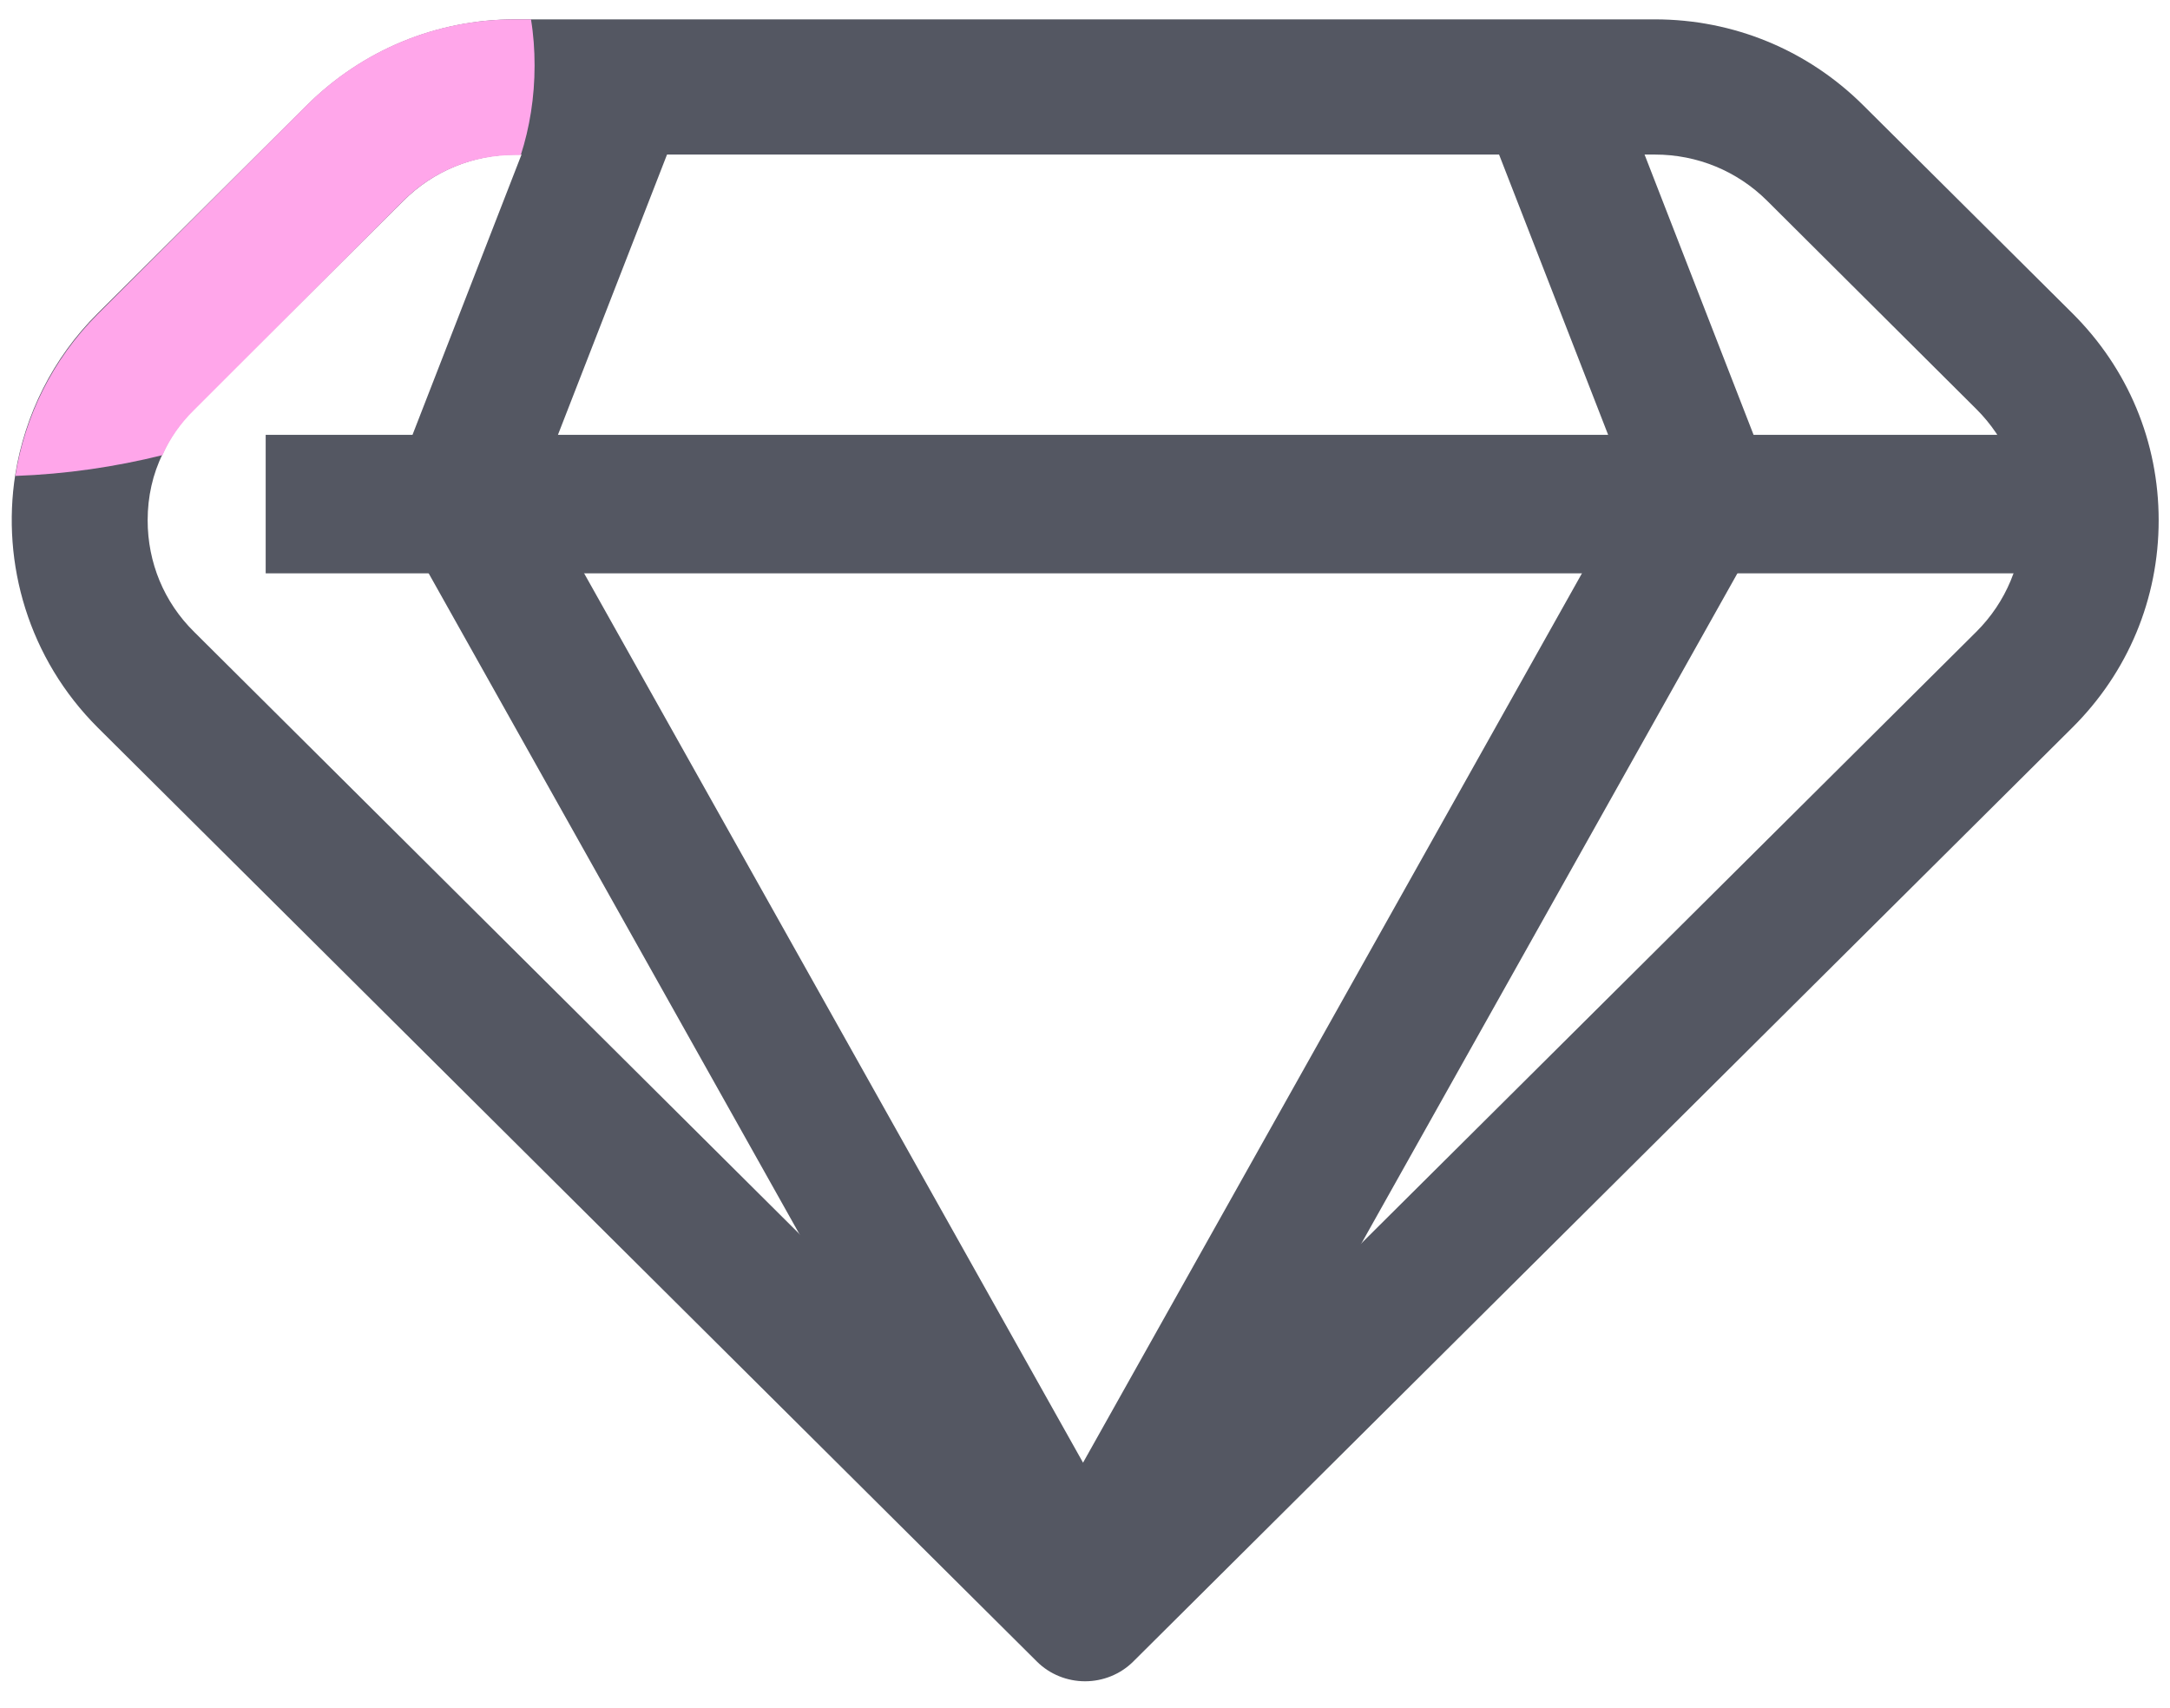 <svg width="94" height="74" viewBox="0 0 94 74" fill="none" xmlns="http://www.w3.org/2000/svg">
<path d="M89.769 13.569L80.709 4.559C78.305 2.167 75.095 0.839 71.689 0.839H22.326C18.91 0.839 15.711 2.167 13.296 4.559L4.236 13.569C2.263 15.532 1.076 17.992 0.663 20.55C0.055 24.425 1.243 28.536 4.236 31.523L44.922 71.99C45.471 72.536 46.227 72.839 47.003 72.839C47.778 72.839 48.534 72.536 49.084 71.99L89.769 31.523C92.184 29.122 93.509 25.939 93.509 22.541C93.509 19.144 92.184 15.971 89.769 13.569ZM85.607 27.374L47.003 65.771L8.408 27.374C7.102 26.085 6.396 24.367 6.396 22.541C6.396 21.526 6.612 20.54 7.053 19.652C7.367 18.939 7.829 18.285 8.408 17.719L17.468 8.708C18.763 7.409 20.491 6.696 22.326 6.696H71.689C73.524 6.696 75.252 7.409 76.548 8.698L85.607 17.719C86.903 19.007 87.62 20.726 87.62 22.541C87.62 24.357 86.903 26.085 85.607 27.374Z" fill="#545762"/>
<path d="M90.509 18.839H11.509V24.839H90.509V18.839Z" fill="#545762"/>
<path d="M44.799 71.593L17.455 22.853C17.024 22.089 16.965 21.168 17.279 20.355L24.137 2.72L29.614 4.846L23.255 21.187L49.913 68.713L44.789 71.593H44.799Z" fill="#545762"/>
<path d="M49.041 71.593L43.917 68.713L70.575 21.187L64.217 4.846L69.693 2.72L76.551 20.355C76.874 21.168 76.806 22.089 76.375 22.853L49.031 71.593H49.041Z" fill="#545762"/>
<path d="M23.157 2.838C23.157 4.219 22.942 5.532 22.56 6.717H22.285C20.453 6.717 18.729 7.432 17.436 8.735L8.393 17.778C7.815 18.346 7.355 19.003 7.041 19.718C4.994 20.227 2.858 20.541 0.663 20.619C1.075 18.052 2.26 15.584 4.23 13.614L13.272 4.572C15.682 2.171 18.876 0.839 22.285 0.839H23.001C23.108 1.485 23.157 2.152 23.157 2.838Z" fill="#FFA6EA"/>
</svg>
